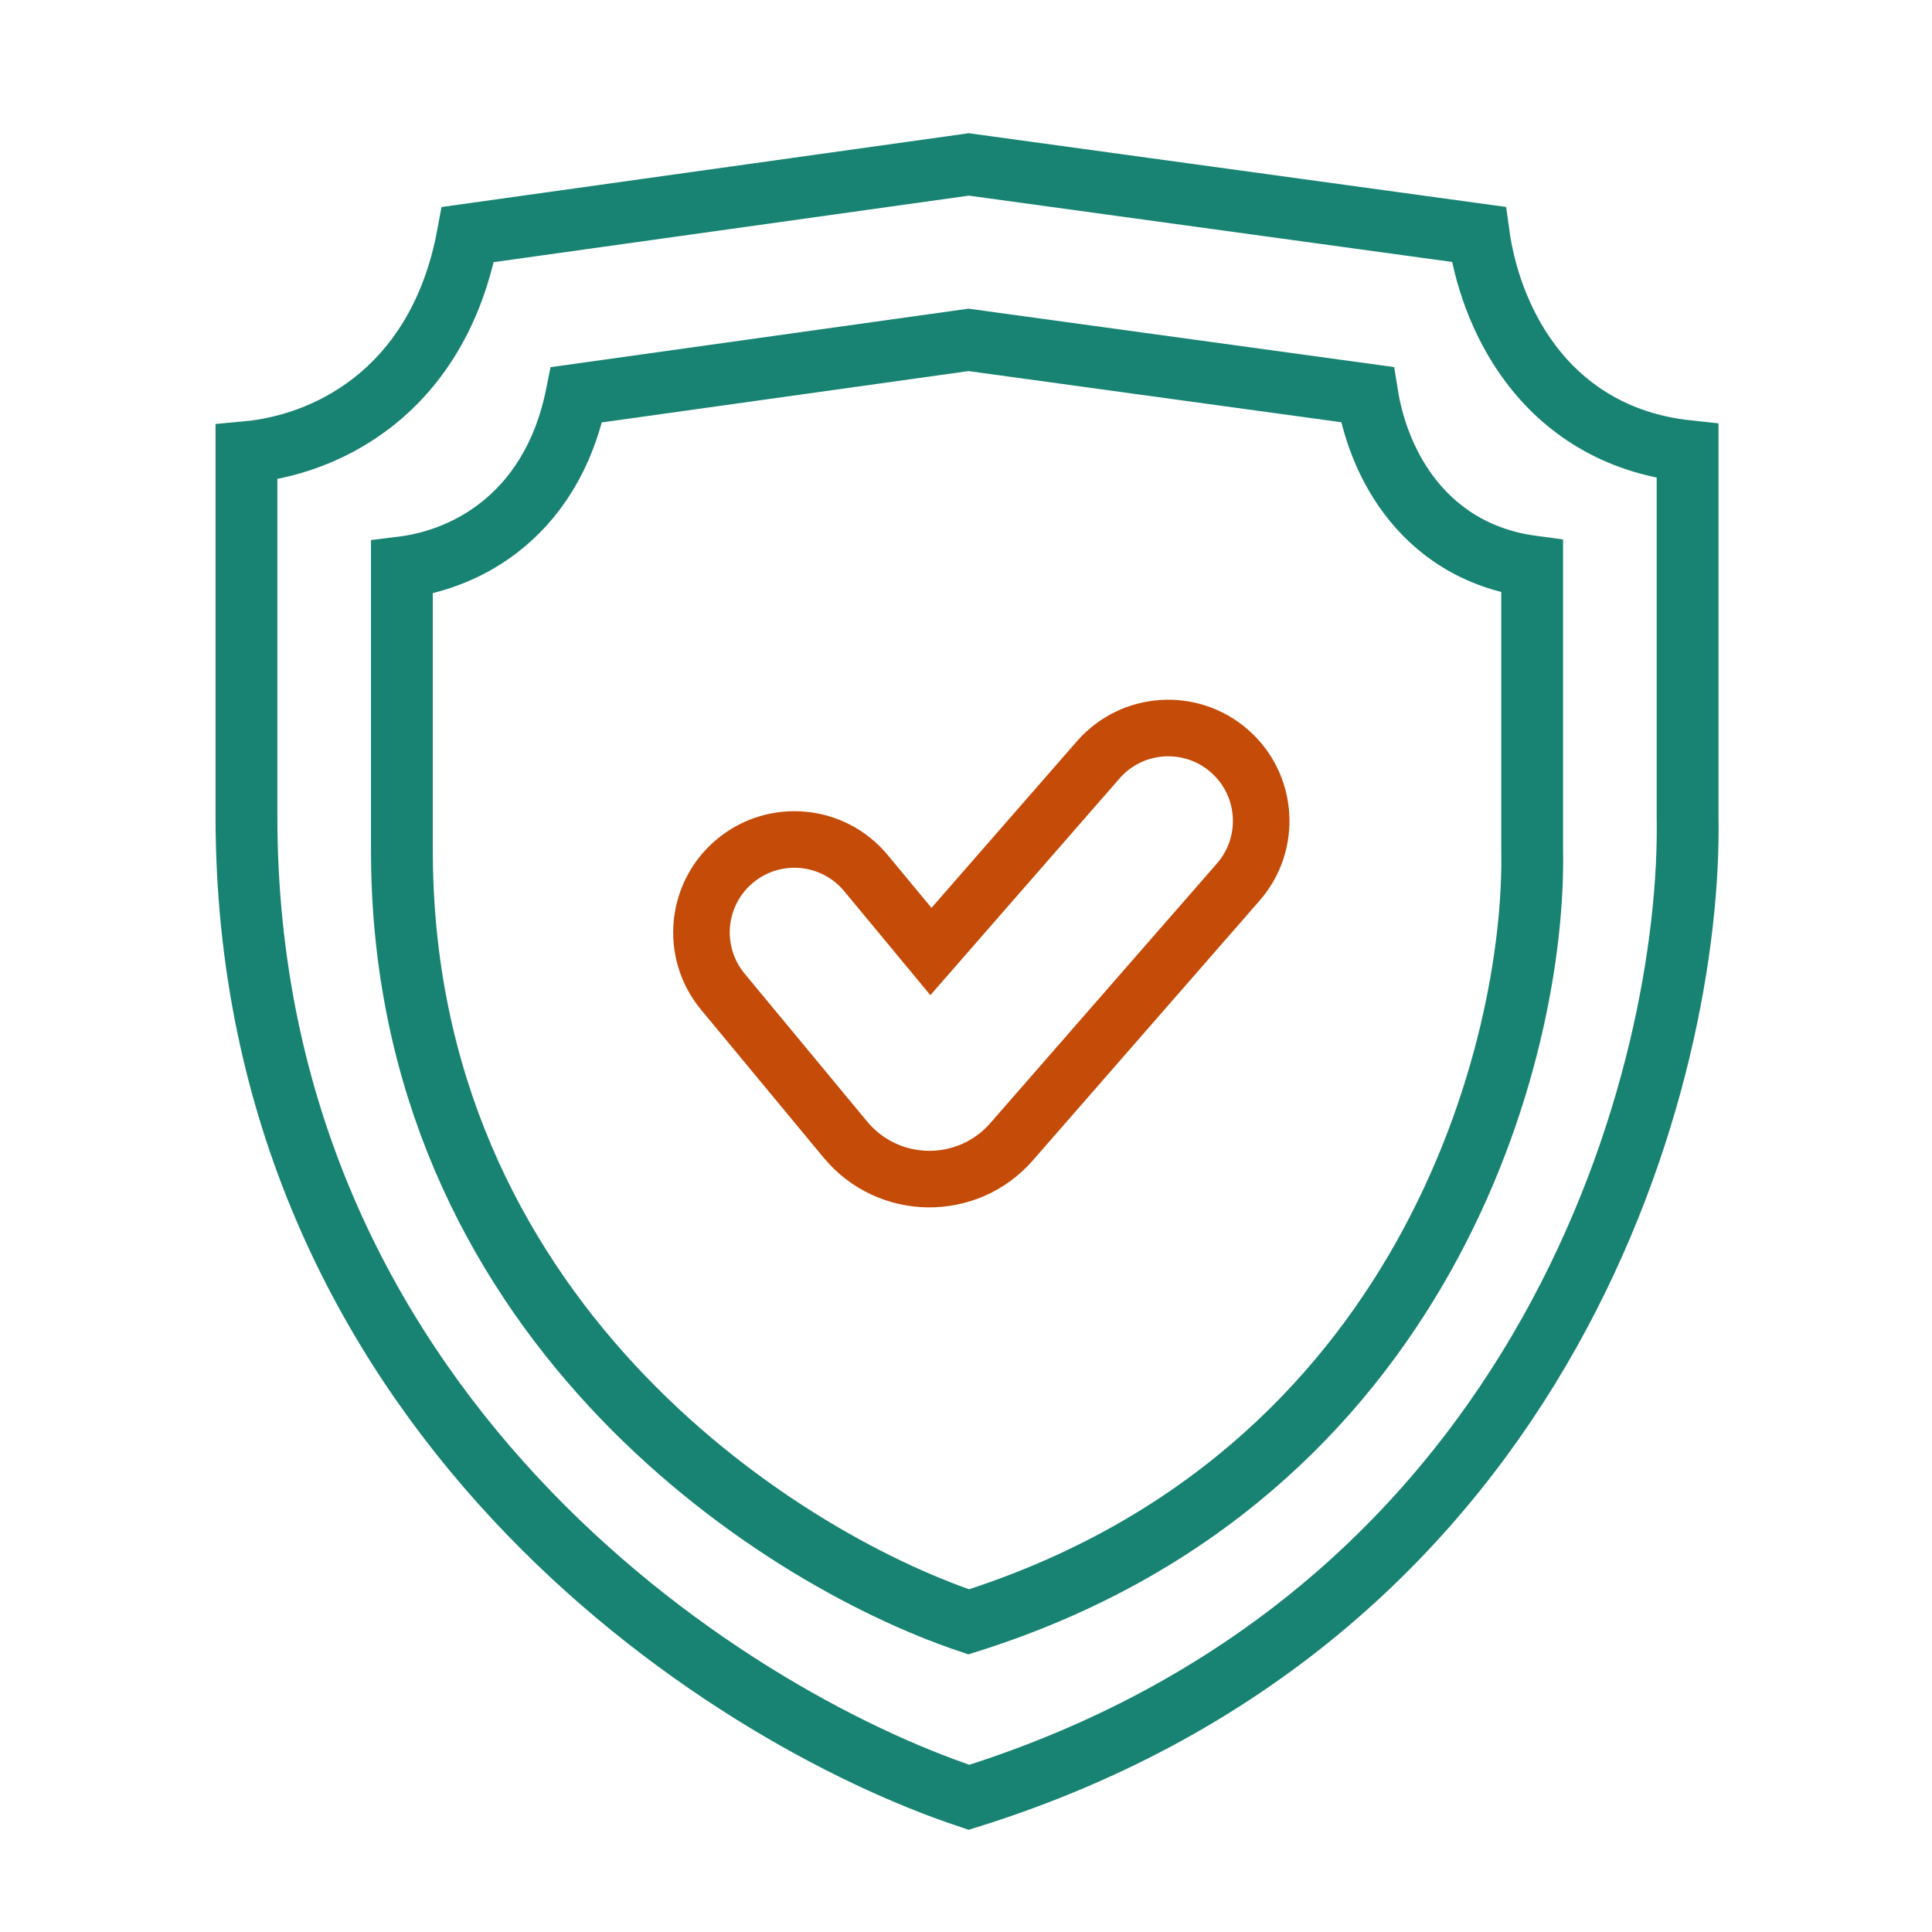 <svg width="500" height="500" viewBox="0 0 500 500" fill="none" xmlns="http://www.w3.org/2000/svg">
<path d="M396.522 220.049V220.121L396.523 220.193C397.445 271.386 369.33 382.297 250.694 419.736C200.032 402.672 104.01 340.299 104.01 220.049V146.848C111.652 145.907 120.734 142.999 128.932 136.717C138.245 129.58 145.938 118.447 149.206 102.159L250.638 87.959L353.848 102.125C355.117 110.049 358.283 119.711 364.576 128.111C371.402 137.223 381.777 144.629 396.522 146.608V220.049Z" stroke="#188372" stroke-width="16" stroke-linecap="round"/>
<path d="M436.745 211.194V211.266L436.746 211.338C437.92 276.474 402.129 417.759 250.783 465.147C186.66 443.803 63.782 364.593 63.782 211.194V117.03C73.456 116.14 85.358 112.646 96.02 104.475C107.607 95.596 117.228 81.57 121.083 60.703L250.73 42.552L382.689 60.664C384.075 70.66 387.956 83.222 396.053 94.031C404.623 105.472 417.782 114.715 436.745 116.752V211.194ZM251.254 42.479C251.254 42.479 251.253 42.479 251.253 42.479L251.254 42.479Z" stroke="#188372" stroke-width="16" stroke-linecap="round"/>
<path fill-rule="evenodd" clip-rule="evenodd" d="M325.977 233.089C337.37 220.037 336.025 200.22 322.973 188.827C309.92 177.434 290.103 178.779 278.71 191.831L241.068 234.955L229.746 221.291C218.692 207.95 198.917 206.096 185.576 217.15C172.235 228.204 170.381 247.98 181.435 261.321L213.152 299.6C227.134 316.474 252.903 316.805 267.313 300.296L325.977 233.089ZM314.948 223.462C321.024 216.501 320.307 205.932 313.346 199.856C306.384 193.779 295.815 194.497 289.739 201.458L240.778 257.55L218.474 230.631C212.578 223.516 202.031 222.527 194.916 228.423C187.801 234.318 186.812 244.865 192.708 251.98L224.425 290.26C232.649 300.186 247.808 300.38 256.284 290.669L314.948 223.462Z" fill="#C54B08"/>
</svg>
